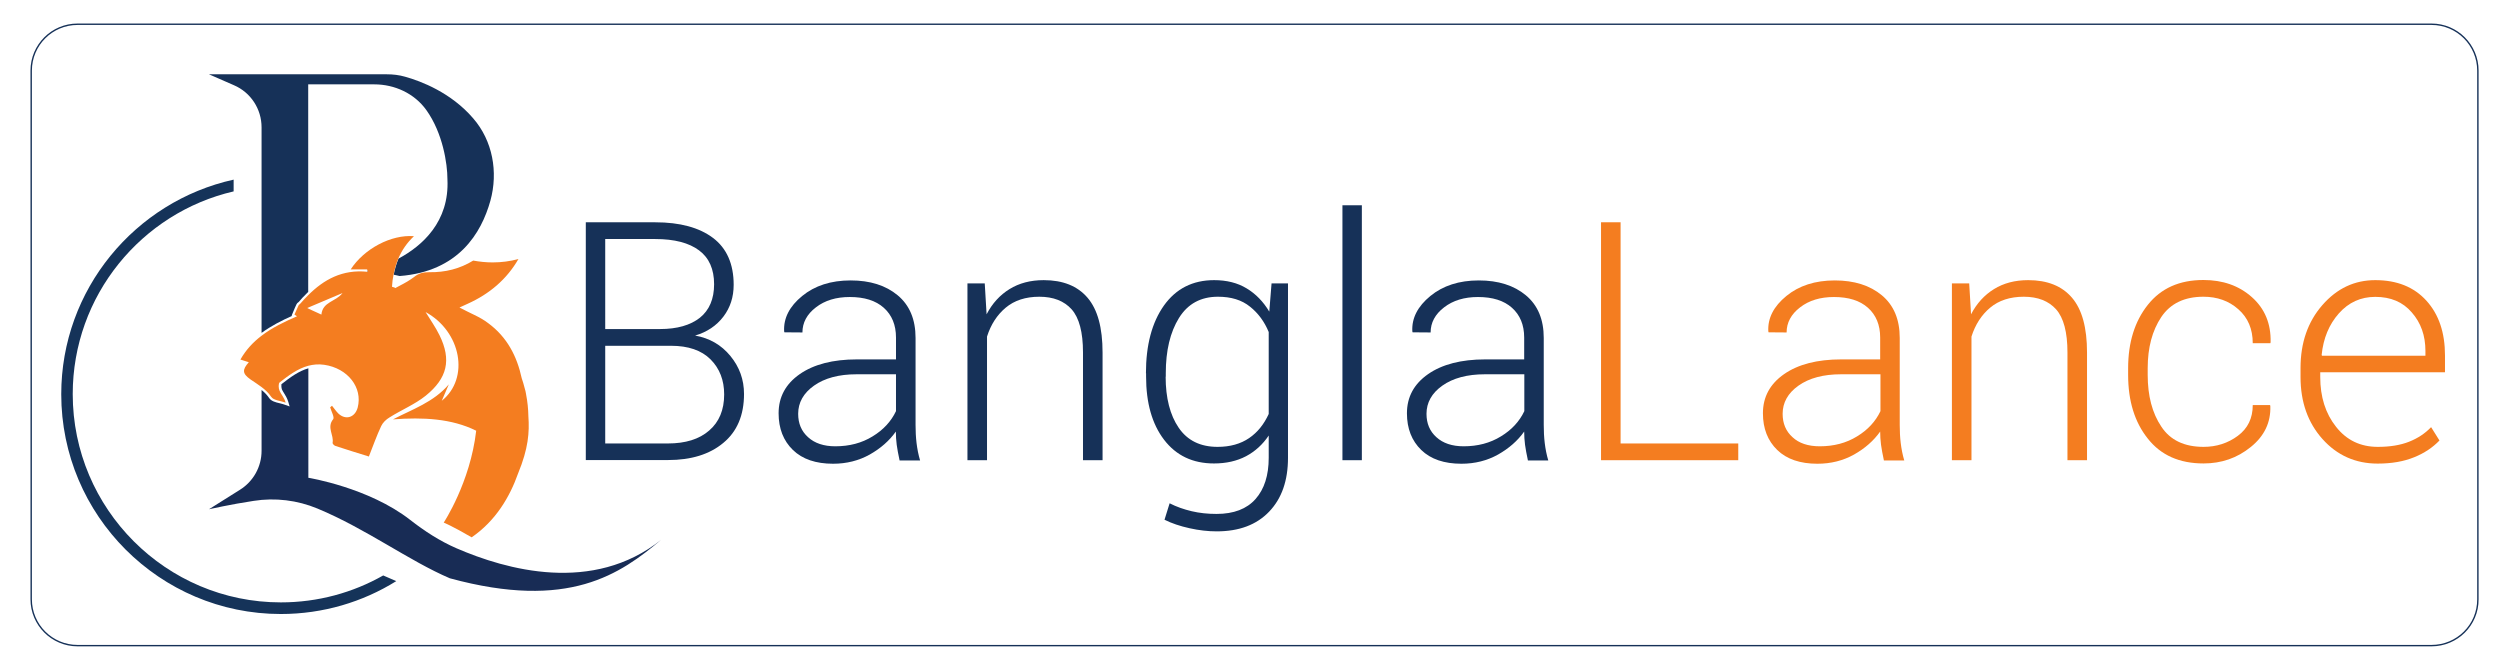 <?xml version="1.0" encoding="utf-8"?>
<!-- Generator: Adobe Illustrator 27.7.0, SVG Export Plug-In . SVG Version: 6.00 Build 0)  -->
<svg version="1.1" id="Layer_1" xmlns="http://www.w3.org/2000/svg" xmlns:xlink="http://www.w3.org/1999/xlink" x="0px" y="0px"
	 viewBox="0 0 1763.4 470.2" style="enable-background:new 0 0 1763.4 470.2;" xml:space="preserve">
<style type="text/css">
	.st0{fill:none;stroke:#163158;stroke-miterlimit:10;}
	.st1{fill:#153359;}
	.st2{fill:none;}
	.st3{fill:#182C55;}
	.st4{fill:#3A3B3A;}
	.st5{fill:#163158;}
	.st6{fill:#F47D20;}
</style>
<path class="st0" d="M1715.1,455.4H54.7c-18.1,0-32.7-14.7-32.7-32.7V49.8c0-18.1,14.7-32.7,32.7-32.7h1660.4
	c18.1,0,32.7,14.7,32.7,32.7v372.9C1747.9,440.8,1733.2,455.4,1715.1,455.4z"/>
<g>
	<g>
		<g>
			<path class="st1" d="M270.3,405.9c-21.3,12.1-46,19-72.2,19c-80.9,0-146.8-65.9-146.8-146.9c0-69.5,48.5-127.9,113.5-143v-8.3
				C95.3,142.1,43.2,204.1,43.2,278.1c0,85.5,69.5,155,154.9,155c29.8,0,57.8-8.5,81.4-23.2L270.3,405.9z"/>
		</g>
	</g>
	<path class="st2" d="M241.7,206.8c-4.7,6.2-14.1,5.9-14.9,15.2c-3.3-1.5-6-2.7-9.4-4.3V217C225.6,213.5,233.1,210.4,241.7,206.8z"
		/>
	<path class="st2" d="M276.6,202.4c0.1,0,0.1,0,0.2,0.1C276.6,202.5,276.6,202.5,276.6,202.4L276.6,202.4z"/>
	<path class="st2" d="M279,203.2c-0.1,0-0.1,0.1-0.2,0.1c-0.1,0-0.2-0.1-0.3-0.3C278.7,203.1,278.8,203.2,279,203.2z"/>
	<path class="st3" d="M466.4,380.7c-28.8,24.2-65.1,50.1-149.1,27.2c-28.6-12.2-59-34.9-93.4-49.2c-14.2-5.9-29.8-7.8-45-5.4
		c-15.9,2.4-31.5,5.9-31.5,5.9l21.8-13.7c9.5-5.9,15.3-16.3,15.3-27.5v-42.9c2.3,1.8,3.9,3.6,5.3,5.6c1.5,2.3,4.6,3.1,7.7,3.8
		c1.2,0.3,2.4,0.6,3.4,1l3.4,1.2l-1-3.4c-0.8-2.5-1.9-4.3-2.9-5.9c-0.6-0.9-1.1-1.8-1.5-2.6c-0.5-1.2-0.5-3.4-0.4-3.8
		c6.4-5,12.3-9.3,19-11.2v77.2c0,0,42.6,6.9,71.8,29.7c10.1,7.9,20.9,14.9,32.6,20C357,401.9,418.2,419.2,466.4,380.7z"/>
	<path class="st4" d="M259.7,191.7c-0.2,0-0.4,0-0.5,0c0-0.4,0-0.6-0.1-0.7c0.1,0,0.2,0,0.3-0.1L259.7,191.7z"/>
	<path class="st4" d="M258.7,191.1c0,0,0.2,0,0.4-0.1C259,190.6,258.7,191.1,258.7,191.1z"/>
	<path class="st4" d="M217.3,217v0.6c-0.3-0.1-0.4-0.2-0.7-0.3C216.9,217.3,217.1,217.2,217.3,217z"/>
	<path class="st5" d="M345.9,141.6c-6.4,22.9-22.5,49.9-64,53.1c-1.8-0.4-3.3-0.8-4.2-0.9c0.8-4,1.9-7.8,3.4-11.4
		c16.6-8.9,36-25.9,34.5-56c0-11-3.3-32.6-14.9-48.8c-8.4-11.7-22.3-18.1-36.7-18.1h-46.6v146.4l-1.3,1.3c-1.9,1.8-3.7,3.8-5.4,5.8
		c-0.1,0.1-0.2,0.2-0.4,0.3c-0.4,0.3-0.9,0.7-1.2,1.4c-0.8,1.6-1.4,3.2-2.1,4.8l-1.3,3.1l0.3,0.2c-7.3,3.3-14.7,7-21.5,12v-145
		c0-12.9-7.6-24.6-19.5-29.7l-17.6-7.7h125.4c4.4,0,8.7,0.5,12.9,1.7c11.1,3.1,32.4,11.1,48.1,29.4
		C347.5,99.3,351.5,121.3,345.9,141.6z"/>
	<path class="st6" d="M372.7,293.6c-0.1-5.1-0.6-10.3-1.6-15.3c0,0,0,0,0-0.1c-0.2-1.5-0.6-3.1-1.1-4.7c-0.6-2.3-1.2-4.5-2-6.7
		c-3.3-15.3-10.2-29-23.7-38.9c-3-2.3-6.3-4.1-9.8-5.8c-3.5-1.7-7-3.4-10.4-5.2c0.7-0.3,1.4-0.6,2.2-1c1.1-0.5,2.3-1,3.5-1.6
		c15.6-7,27.7-17.4,35.9-31.6c-5.9,1.6-12,2.4-18.2,2.4c-4.7,0-9.3-0.5-13.7-1.3c-9.4,5.8-19.8,8.4-31,8.2c-4.3,0-7.5,0.7-11,3.6
		c-0.6,0.5-1.4,1-2,1.4c-3.2,2.2-6.9,4-10.8,6.1c-0.1,0-0.1,0.1-0.2,0.1c-0.1,0-0.2-0.1-0.3-0.3c-0.6-0.2-1.2-0.4-1.8-0.6
		c-0.1,0.1-0.2,0.1-0.2,0v0c0.2-3,0.5-5.8,1.1-8.6c0.8-4,1.9-7.8,3.4-11.4c2.5-5.8,6-11,11-15.7c-16.1-1.3-35.2,8.9-44.6,23.4h11.5
		l0.4,0.9l0.3,0.8c-0.2,0-0.4,0-0.5,0c-17.6-1.8-30.7,5.5-41.8,16.6c-1.8,1.8-3.6,3.7-5.4,5.8c-0.4,0.4-1,0.8-1.3,1.3
		c-1,2.1-1.9,4.3-2.9,6.5c0.6,0.4,1.2,0.8,1.8,1.2c-8.9,3.9-17.6,8-25.1,13.8c-5.8,4.4-10.9,9.8-14.8,16.7c2,0.6,4,1.3,5.9,1.9
		c-4.7,5.3-4.7,8,1.3,12.2c2.6,1.8,5.2,3.4,7.7,5.3c2.5,1.9,4.9,4,6.8,6.9c1.6,2.5,6.7,2.8,10.2,4.1c-1.1-3.8-3.3-5.9-4.3-8.4
		c-0.8-1.7-0.9-5.1,0.1-5.9c6.3-4.9,12.7-9.7,20.1-11.7c3.5-0.9,7.2-1.3,11.3-0.7c16.6,2.4,27.3,16.1,23.6,30.2
		c-1.9,7-8.5,9.1-13.7,4.1c-1.6-1.6-2.9-3.6-4.4-5.4c-0.4,0.4-0.9,0.8-1.3,1.1c0.8,2.9,3.2,7.1,2.1,8.4c-4.7,5.8,0.7,11.2-0.4,16.7
		c-0.1,0.6,1.1,1.8,1.9,2.1c7.8,2.6,15.7,5,23.7,7.5c3-7.6,5.5-14.7,8.7-21.5c1.1-2.4,3.5-4.7,5.9-6.1c8.4-5.3,17.9-9.2,25.5-15.3
		c15.2-12.3,18.3-25.2,9.7-42.7c-2.8-5.7-6.5-10.9-9.8-16.3c25.1,13.7,31.3,46.7,11.4,62.6c1.8-4.1,3.4-7.9,5-11.6
		c-10.7,12.6-25.8,17.6-39.4,24.7c21.2-1.6,41.4-0.6,58.7,8c-4.2,36.6-22.9,64.8-22.9,64.8s5.8,2.3,19.7,10.4
		c17-11.7,26.9-28.5,32.8-45.2c0,0,0,0,0,0C372.7,316.3,373.5,304.9,372.7,293.6z M226.7,221.9c-3.3-1.5-6-2.7-9.4-4.3
		c-0.3-0.1-0.4-0.2-0.7-0.3c0.3-0.1,0.4-0.2,0.7-0.3c8.2-3.5,15.8-6.7,24.3-10.3C236.9,212.9,227.6,212.7,226.7,221.9z"/>
	<path class="st2" d="M276.6,193.6c0,0,0.4,0.1,1.1,0.2c1,0.2,2.5,0.5,4.2,0.9"/>
	<path class="st2" d="M292.1,198.2c-0.7-0.4-1.4-0.7-2.3-1"/>
	<g>
		<g>
			<path class="st5" d="M413.2,324.6V156.8h49c17.4,0,31,3.7,40.7,11c9.7,7.3,14.6,18.4,14.6,33.1c0,8.6-2.4,16.1-7.3,22.5
				c-4.9,6.4-11.5,10.8-19.9,13.3c10.2,1.8,18.5,6.6,24.9,14.4c6.4,7.8,9.6,16.7,9.6,26.8c0,15-4.9,26.5-14.6,34.5
				c-9.7,8.1-22.7,12.1-39,12.1H413.2z M426.9,232.1h38.6c12.1,0,21.5-2.7,28.2-8c6.6-5.3,10-13.2,10-23.6
				c0-10.6-3.5-18.6-10.6-23.9c-7.1-5.3-17.4-8-30.9-8h-35.3V232.1z M426.9,243.8v69h44.2c12.4,0,22.1-3,29.1-9.1
				c7.1-6.1,10.6-14.6,10.6-25.5c0-10-3.2-18.3-9.6-24.7c-6.4-6.4-15.7-9.6-27.9-9.6H426.9z"/>
			<path class="st5" d="M634.5,324.6c-0.9-4.2-1.6-7.9-2-10.9c-0.4-3.1-0.6-6.2-0.6-9.3c-4.6,6.5-10.8,11.9-18.4,16.2
				c-7.7,4.3-16.3,6.5-25.9,6.5c-12.1,0-21.6-3.2-28.3-9.7c-6.7-6.5-10.1-15.1-10.1-25.9c0-11.5,5-20.7,14.9-27.6
				c9.9-6.9,23.4-10.4,40.3-10.4H632v-15.4c0-8.9-2.9-15.9-8.6-21c-5.7-5.1-13.7-7.6-24-7.6c-9.6,0-17.6,2.4-23.9,7.3
				c-6.3,4.8-9.5,10.8-9.5,17.7l-12.7-0.1l-0.2-0.7c-0.5-9.3,3.8-17.6,12.7-24.9c8.9-7.3,20.3-11,34.2-11c13.7,0,24.8,3.5,33.2,10.5
				c8.4,7,12.6,17,12.6,30.1v61.3c0,4.4,0.2,8.6,0.7,12.8c0.5,4.1,1.3,8.3,2.5,12.3H634.5z M589.2,314.8c9.9,0,18.7-2.3,26.3-7
				c7.6-4.6,13.1-10.6,16.5-17.8v-26h-27.8c-12.5,0-22.5,2.7-30,8c-7.5,5.3-11.2,12-11.2,19.9c0,6.8,2.3,12.3,7,16.5
				C574.6,312.6,581,314.8,589.2,314.8z"/>
			<path class="st5" d="M694.6,199.9l1.3,21.8c4-7.7,9.4-13.6,16.2-17.8c6.8-4.2,14.8-6.3,24.1-6.3c13.5,0,23.8,4.1,30.9,12.4
				c7.1,8.3,10.6,21.1,10.6,38.7v75.9h-13.8v-76c0-14.3-2.7-24.4-8-30.4c-5.3-5.9-12.9-8.9-22.8-8.9c-9.7,0-17.6,2.6-23.7,7.7
				c-6.1,5.1-10.5,11.9-13.2,20.4v87.2h-13.8V199.9H694.6z"/>
			<path class="st5" d="M808.3,263.3c0-19.9,4.2-35.8,12.7-47.8c8.5-11.9,20.3-17.9,35.4-17.9c8.8,0,16.5,1.9,22.9,5.8
				c6.5,3.9,11.8,9.4,16,16.4l1.6-19.9h11.6v123c0,16.1-4.4,28.7-13.3,38c-8.9,9.3-21.2,13.9-37,13.9c-6,0-12.4-0.7-19.1-2.2
				c-6.8-1.5-12.7-3.5-17.7-6l3.6-11.6c4.9,2.5,10.1,4.3,15.6,5.6c5.5,1.3,11.3,1.9,17.5,1.9c12.1,0,21.3-3.5,27.5-10.5
				c6.2-7,9.3-16.7,9.3-29.1v-15.7c-4.2,6.3-9.6,11.2-16,14.6c-6.5,3.4-14,5.1-22.6,5.1c-15,0-26.7-5.6-35.2-16.7
				c-8.5-11.1-12.7-26-12.7-44.6V263.3z M822.2,265.7c0,15,3.1,27.1,9.2,36c6.1,9,15.3,13.5,27.4,13.5c8.9,0,16.3-2.1,22.3-6.2
				c6-4.1,10.5-9.8,13.8-17v-57.8c-3-7.3-7.4-13.3-13.2-17.9c-5.8-4.7-13.3-7-22.6-7c-12.1,0-21.3,5-27.5,15
				c-6.2,10-9.3,23-9.3,38.9V265.7z"/>
			<path class="st5" d="M960.6,324.6h-13.7V144.8h13.7V324.6z"/>
			<path class="st5" d="M1077.7,324.6c-0.9-4.2-1.6-7.9-2-10.9c-0.4-3.1-0.6-6.2-0.6-9.3c-4.6,6.5-10.8,11.9-18.4,16.2
				c-7.7,4.3-16.3,6.5-25.9,6.5c-12.1,0-21.6-3.2-28.3-9.7c-6.7-6.5-10.1-15.1-10.1-25.9c0-11.5,5-20.7,14.9-27.6
				c9.9-6.9,23.4-10.4,40.3-10.4h27.5v-15.4c0-8.9-2.9-15.9-8.6-21c-5.7-5.1-13.7-7.6-24-7.6c-9.6,0-17.6,2.4-23.9,7.3
				c-6.3,4.8-9.5,10.8-9.5,17.7l-12.7-0.1l-0.2-0.7c-0.5-9.3,3.8-17.6,12.7-24.9c8.9-7.3,20.3-11,34.2-11c13.7,0,24.8,3.5,33.2,10.5
				c8.4,7,12.6,17,12.6,30.1v61.3c0,4.4,0.2,8.6,0.7,12.8c0.5,4.1,1.3,8.3,2.5,12.3H1077.7z M1032.4,314.8c9.9,0,18.7-2.3,26.3-7
				c7.6-4.6,13.1-10.6,16.5-17.8v-26h-27.8c-12.5,0-22.5,2.7-30,8c-7.5,5.3-11.2,12-11.2,19.9c0,6.8,2.3,12.3,7,16.5
				C1017.8,312.6,1024.2,314.8,1032.4,314.8z"/>
		</g>
		<g>
			<path class="st6" d="M1143.2,312.8h82.9v11.8h-96.8V156.8h13.8V312.8z"/>
			<path class="st6" d="M1328.8,324.6c-0.9-4.2-1.6-7.9-2-10.9c-0.4-3.1-0.6-6.2-0.6-9.3c-4.6,6.5-10.8,11.9-18.4,16.2
				c-7.7,4.3-16.3,6.5-25.9,6.5c-12.1,0-21.6-3.2-28.3-9.7c-6.7-6.5-10.1-15.1-10.1-25.9c0-11.5,5-20.7,14.9-27.6
				c9.9-6.9,23.4-10.4,40.3-10.4h27.5v-15.4c0-8.9-2.9-15.9-8.6-21c-5.7-5.1-13.7-7.6-24-7.6c-9.6,0-17.6,2.4-23.9,7.3
				c-6.3,4.8-9.5,10.8-9.5,17.7l-12.7-0.1l-0.2-0.7c-0.5-9.3,3.8-17.6,12.7-24.9c8.9-7.3,20.3-11,34.2-11c13.7,0,24.8,3.5,33.2,10.5
				c8.4,7,12.6,17,12.6,30.1v61.3c0,4.4,0.2,8.6,0.7,12.8c0.5,4.1,1.3,8.3,2.5,12.3H1328.8z M1283.6,314.8c9.9,0,18.7-2.3,26.3-7
				c7.6-4.6,13.1-10.6,16.5-17.8v-26h-27.8c-12.5,0-22.5,2.7-30,8c-7.5,5.3-11.2,12-11.2,19.9c0,6.8,2.3,12.3,7,16.5
				C1268.9,312.6,1275.3,314.8,1283.6,314.8z"/>
			<path class="st6" d="M1389,199.9l1.3,21.8c4-7.7,9.4-13.6,16.2-17.8c6.8-4.2,14.8-6.3,24.1-6.3c13.5,0,23.8,4.1,30.9,12.4
				c7.1,8.3,10.6,21.1,10.6,38.7v75.9h-13.8v-76c0-14.3-2.7-24.4-8-30.4c-5.3-5.9-12.9-8.9-22.8-8.9c-9.7,0-17.6,2.6-23.7,7.7
				c-6.1,5.1-10.5,11.9-13.2,20.4v87.2h-13.8V199.9H1389z"/>
			<path class="st6" d="M1554.3,315.2c9.1,0,17.2-2.6,24.2-7.8c7-5.2,10.5-12.4,10.5-21.7h12.2l0.2,0.7c0.4,11.5-4.2,21.2-13.8,28.9
				c-9.6,7.8-20.7,11.6-33.3,11.6c-17,0-30.1-5.8-39.3-17.5c-9.3-11.6-13.9-26.6-13.9-44.9v-4.8c0-18.1,4.6-33,13.9-44.7
				c9.3-11.7,22.3-17.5,39.2-17.5c13.7,0,25.1,4,34.2,12.1c9.1,8.1,13.5,18.7,13.2,31.8l-0.2,0.7H1589c0-10-3.4-18-10.1-23.9
				c-6.7-6-15-8.9-24.7-8.9c-13.4,0-23.3,4.8-29.7,14.3c-6.4,9.6-9.6,21.6-9.6,36.1v4.8c0,14.7,3.2,26.9,9.6,36.4
				C1530.8,310.5,1540.8,315.2,1554.3,315.2z"/>
			<path class="st6" d="M1677.1,327c-15.6,0-28.6-5.8-38.9-17.3c-10.3-11.5-15.5-26.1-15.5-43.8v-6.3c0-17.8,5.1-32.6,15.4-44.4
				c10.3-11.8,22.7-17.6,37.3-17.6c15.3,0,27.3,4.8,36.1,14.5c8.8,9.7,13.1,22.6,13.1,38.7v11.8h-88v3.3c0,14,3.7,25.8,11.2,35.2
				c7.4,9.4,17.2,14.1,29.4,14.1c8.6,0,15.9-1.2,22-3.6c6.1-2.4,11.3-5.8,15.6-10.3l5.9,9.4c-4.7,4.9-10.6,8.9-17.8,11.8
				C1695.6,325.5,1687,327,1677.1,327z M1675.4,209.4c-10.2,0-18.8,3.9-25.7,11.7c-6.9,7.8-10.9,17.5-12.1,29.2l0.2,0.6h73v-3.4
				c0-10.8-3.2-19.8-9.6-27.1C1694.9,213,1686.3,209.4,1675.4,209.4z"/>
		</g>
	</g>
</g>
</svg>
